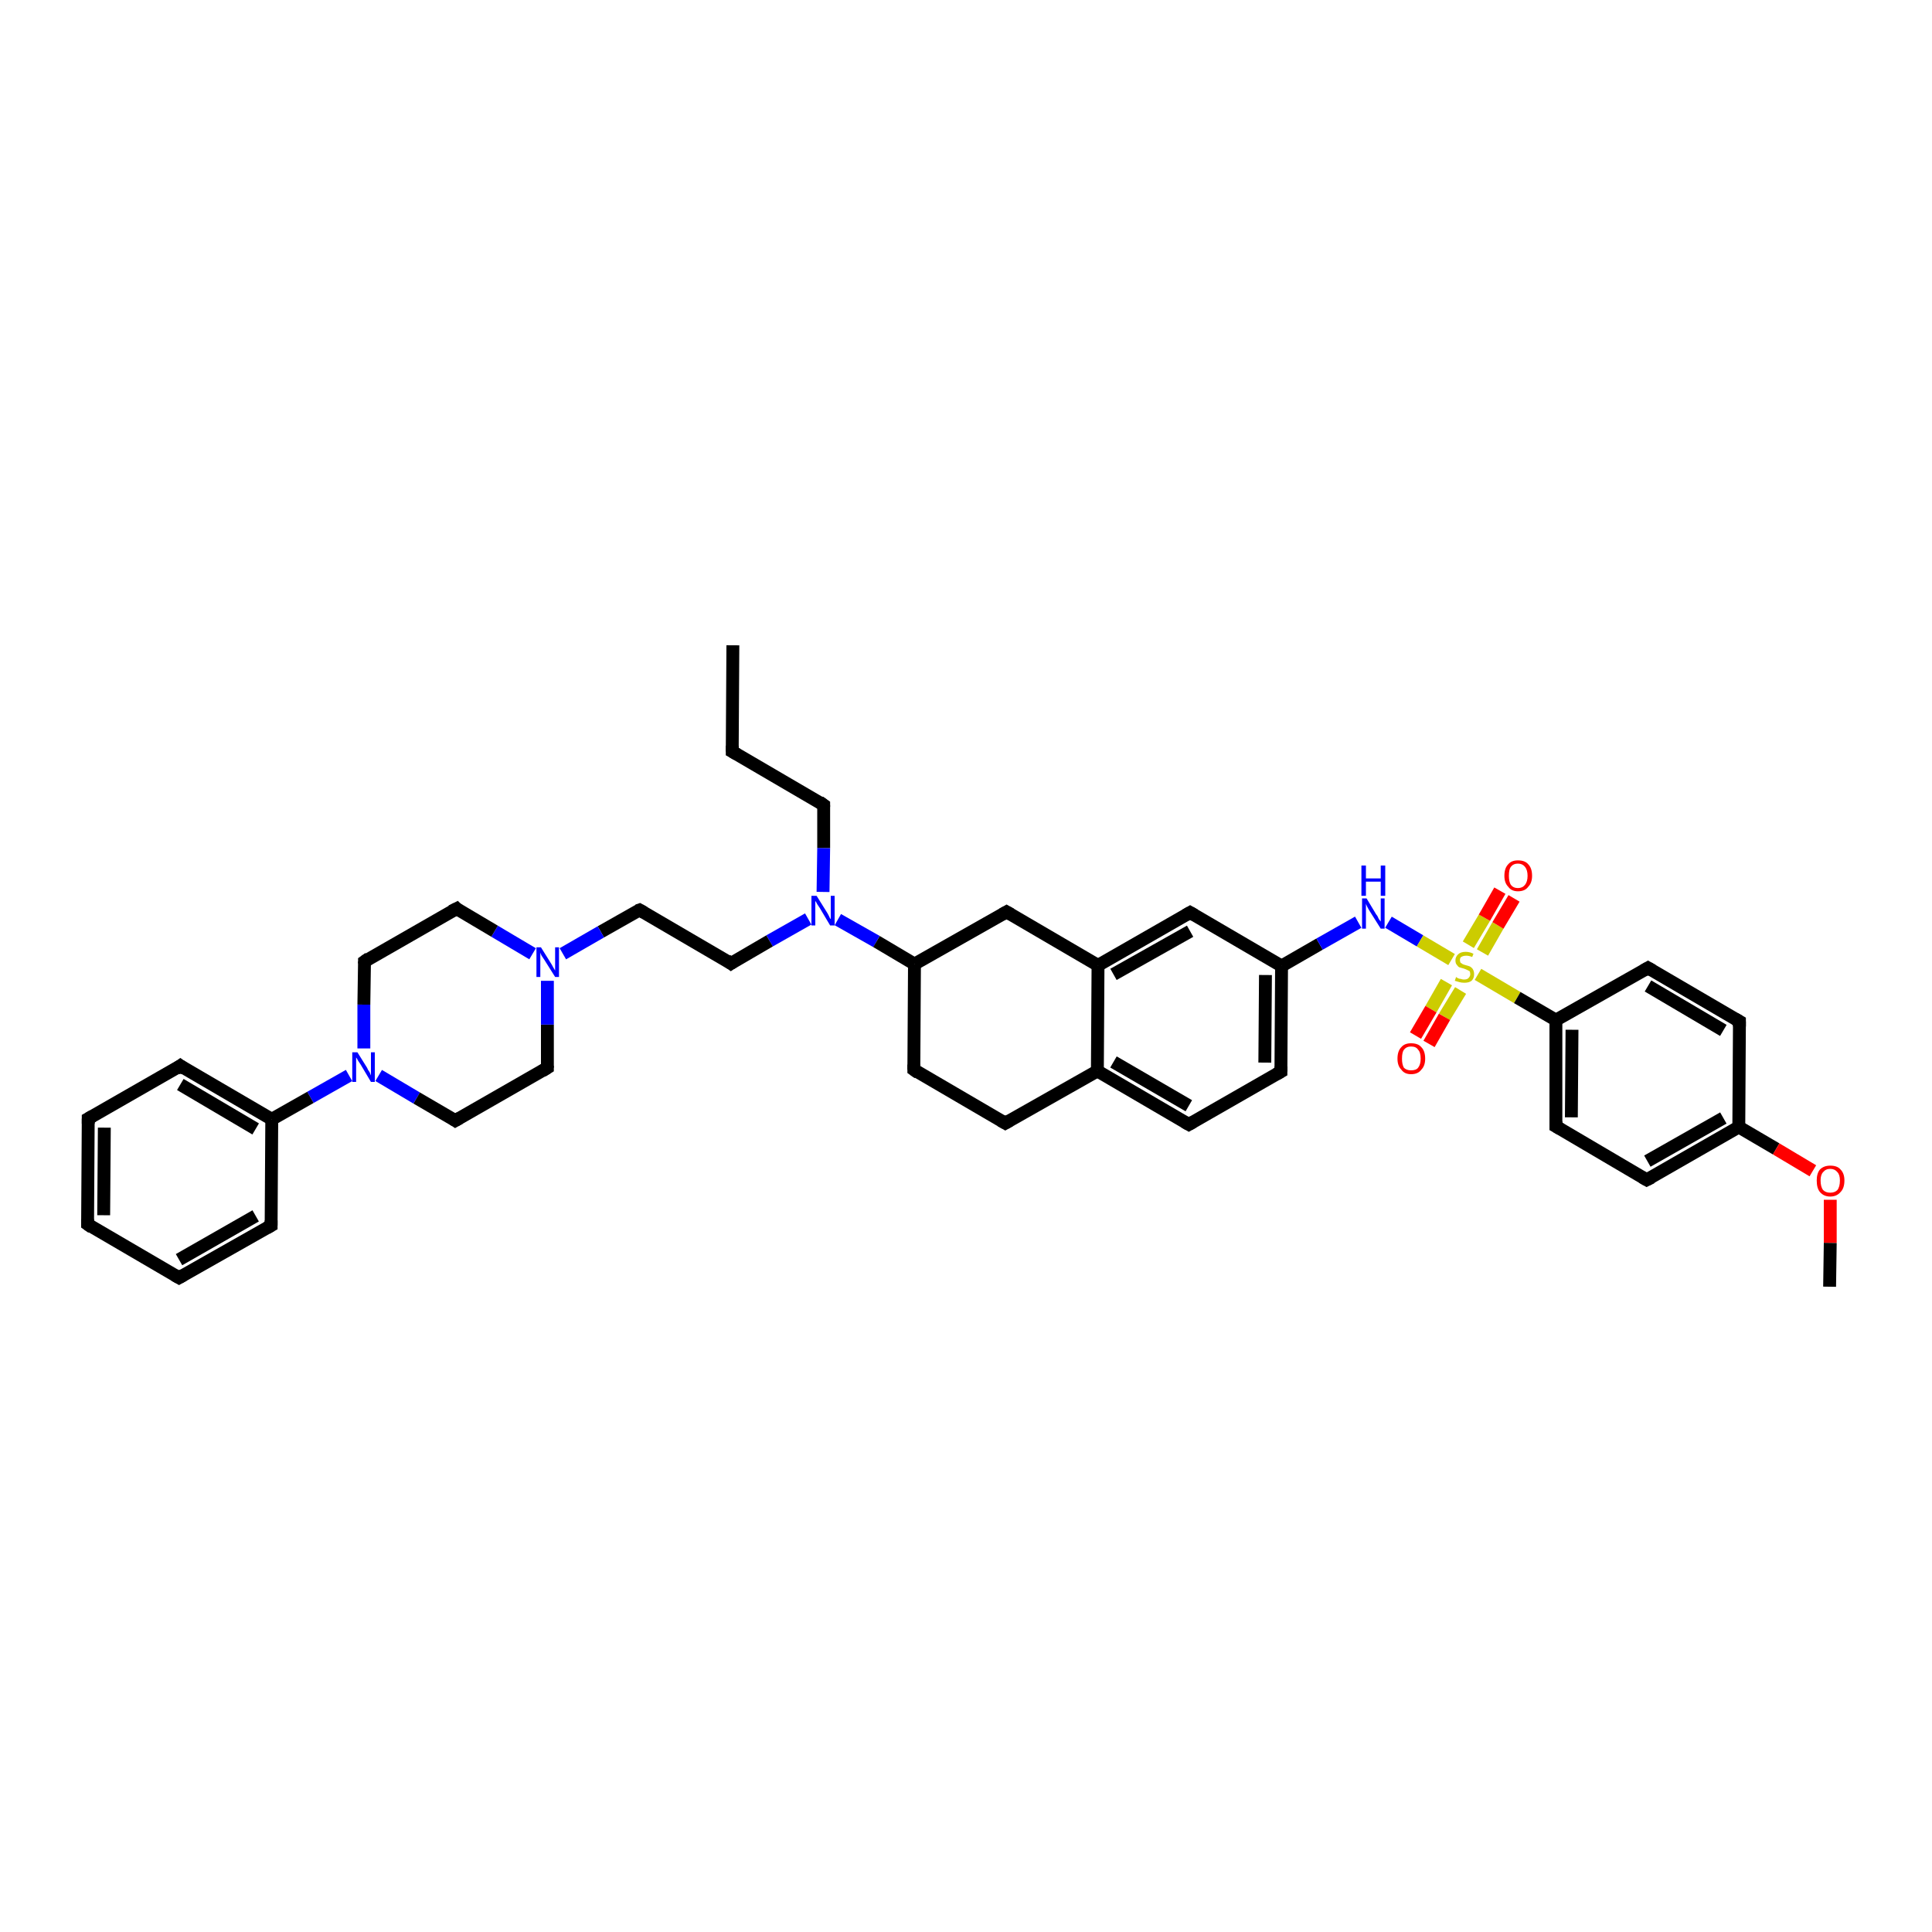 <?xml version='1.0' encoding='iso-8859-1'?>
<svg version='1.1' baseProfile='full'
              xmlns='http://www.w3.org/2000/svg'
                      xmlns:rdkit='http://www.rdkit.org/xml'
                      xmlns:xlink='http://www.w3.org/1999/xlink'
                  xml:space='preserve'
width='300px' height='300px' viewBox='0 0 300 300'>
<!-- END OF HEADER -->
<rect style='opacity:1.0;fill:#FFFFFF;stroke:none' width='300.0' height='300.0' x='0.0' y='0.0'> </rect>
<path class='bond-0 atom-0 atom-1' d='M 113.8,100.2 L 113.7,116.7' style='fill:none;fill-rule:evenodd;stroke:#000000;stroke-width:2.0px;stroke-linecap:butt;stroke-linejoin:miter;stroke-opacity:1' />
<path class='bond-1 atom-1 atom-2' d='M 113.7,116.7 L 127.9,125.0' style='fill:none;fill-rule:evenodd;stroke:#000000;stroke-width:2.0px;stroke-linecap:butt;stroke-linejoin:miter;stroke-opacity:1' />
<path class='bond-2 atom-2 atom-3' d='M 127.9,125.0 L 127.9,131.7' style='fill:none;fill-rule:evenodd;stroke:#000000;stroke-width:2.0px;stroke-linecap:butt;stroke-linejoin:miter;stroke-opacity:1' />
<path class='bond-2 atom-2 atom-3' d='M 127.9,131.7 L 127.8,138.5' style='fill:none;fill-rule:evenodd;stroke:#0000FF;stroke-width:2.0px;stroke-linecap:butt;stroke-linejoin:miter;stroke-opacity:1' />
<path class='bond-3 atom-3 atom-4' d='M 125.5,142.7 L 119.5,146.1' style='fill:none;fill-rule:evenodd;stroke:#0000FF;stroke-width:2.0px;stroke-linecap:butt;stroke-linejoin:miter;stroke-opacity:1' />
<path class='bond-3 atom-3 atom-4' d='M 119.5,146.1 L 113.5,149.6' style='fill:none;fill-rule:evenodd;stroke:#000000;stroke-width:2.0px;stroke-linecap:butt;stroke-linejoin:miter;stroke-opacity:1' />
<path class='bond-4 atom-4 atom-5' d='M 113.5,149.6 L 99.3,141.3' style='fill:none;fill-rule:evenodd;stroke:#000000;stroke-width:2.0px;stroke-linecap:butt;stroke-linejoin:miter;stroke-opacity:1' />
<path class='bond-5 atom-5 atom-6' d='M 99.3,141.3 L 93.3,144.7' style='fill:none;fill-rule:evenodd;stroke:#000000;stroke-width:2.0px;stroke-linecap:butt;stroke-linejoin:miter;stroke-opacity:1' />
<path class='bond-5 atom-5 atom-6' d='M 93.3,144.7 L 87.4,148.1' style='fill:none;fill-rule:evenodd;stroke:#0000FF;stroke-width:2.0px;stroke-linecap:butt;stroke-linejoin:miter;stroke-opacity:1' />
<path class='bond-6 atom-6 atom-7' d='M 82.7,148.1 L 76.8,144.6' style='fill:none;fill-rule:evenodd;stroke:#0000FF;stroke-width:2.0px;stroke-linecap:butt;stroke-linejoin:miter;stroke-opacity:1' />
<path class='bond-6 atom-6 atom-7' d='M 76.8,144.6 L 70.9,141.1' style='fill:none;fill-rule:evenodd;stroke:#000000;stroke-width:2.0px;stroke-linecap:butt;stroke-linejoin:miter;stroke-opacity:1' />
<path class='bond-7 atom-7 atom-8' d='M 70.9,141.1 L 56.6,149.3' style='fill:none;fill-rule:evenodd;stroke:#000000;stroke-width:2.0px;stroke-linecap:butt;stroke-linejoin:miter;stroke-opacity:1' />
<path class='bond-8 atom-8 atom-9' d='M 56.6,149.3 L 56.5,156.0' style='fill:none;fill-rule:evenodd;stroke:#000000;stroke-width:2.0px;stroke-linecap:butt;stroke-linejoin:miter;stroke-opacity:1' />
<path class='bond-8 atom-8 atom-9' d='M 56.5,156.0 L 56.5,162.8' style='fill:none;fill-rule:evenodd;stroke:#0000FF;stroke-width:2.0px;stroke-linecap:butt;stroke-linejoin:miter;stroke-opacity:1' />
<path class='bond-9 atom-9 atom-10' d='M 54.2,167.0 L 48.2,170.4' style='fill:none;fill-rule:evenodd;stroke:#0000FF;stroke-width:2.0px;stroke-linecap:butt;stroke-linejoin:miter;stroke-opacity:1' />
<path class='bond-9 atom-9 atom-10' d='M 48.2,170.4 L 42.2,173.8' style='fill:none;fill-rule:evenodd;stroke:#000000;stroke-width:2.0px;stroke-linecap:butt;stroke-linejoin:miter;stroke-opacity:1' />
<path class='bond-10 atom-10 atom-11' d='M 42.2,173.8 L 28.0,165.5' style='fill:none;fill-rule:evenodd;stroke:#000000;stroke-width:2.0px;stroke-linecap:butt;stroke-linejoin:miter;stroke-opacity:1' />
<path class='bond-10 atom-10 atom-11' d='M 39.7,175.3 L 28.0,168.4' style='fill:none;fill-rule:evenodd;stroke:#000000;stroke-width:2.0px;stroke-linecap:butt;stroke-linejoin:miter;stroke-opacity:1' />
<path class='bond-11 atom-11 atom-12' d='M 28.0,165.5 L 13.7,173.7' style='fill:none;fill-rule:evenodd;stroke:#000000;stroke-width:2.0px;stroke-linecap:butt;stroke-linejoin:miter;stroke-opacity:1' />
<path class='bond-12 atom-12 atom-13' d='M 13.7,173.7 L 13.6,190.1' style='fill:none;fill-rule:evenodd;stroke:#000000;stroke-width:2.0px;stroke-linecap:butt;stroke-linejoin:miter;stroke-opacity:1' />
<path class='bond-12 atom-12 atom-13' d='M 16.2,175.1 L 16.1,188.7' style='fill:none;fill-rule:evenodd;stroke:#000000;stroke-width:2.0px;stroke-linecap:butt;stroke-linejoin:miter;stroke-opacity:1' />
<path class='bond-13 atom-13 atom-14' d='M 13.6,190.1 L 27.8,198.4' style='fill:none;fill-rule:evenodd;stroke:#000000;stroke-width:2.0px;stroke-linecap:butt;stroke-linejoin:miter;stroke-opacity:1' />
<path class='bond-14 atom-14 atom-15' d='M 27.8,198.4 L 42.1,190.3' style='fill:none;fill-rule:evenodd;stroke:#000000;stroke-width:2.0px;stroke-linecap:butt;stroke-linejoin:miter;stroke-opacity:1' />
<path class='bond-14 atom-14 atom-15' d='M 27.8,195.6 L 39.7,188.8' style='fill:none;fill-rule:evenodd;stroke:#000000;stroke-width:2.0px;stroke-linecap:butt;stroke-linejoin:miter;stroke-opacity:1' />
<path class='bond-15 atom-9 atom-16' d='M 58.8,167.0 L 64.7,170.5' style='fill:none;fill-rule:evenodd;stroke:#0000FF;stroke-width:2.0px;stroke-linecap:butt;stroke-linejoin:miter;stroke-opacity:1' />
<path class='bond-15 atom-9 atom-16' d='M 64.7,170.5 L 70.7,174.0' style='fill:none;fill-rule:evenodd;stroke:#000000;stroke-width:2.0px;stroke-linecap:butt;stroke-linejoin:miter;stroke-opacity:1' />
<path class='bond-16 atom-16 atom-17' d='M 70.7,174.0 L 85.0,165.8' style='fill:none;fill-rule:evenodd;stroke:#000000;stroke-width:2.0px;stroke-linecap:butt;stroke-linejoin:miter;stroke-opacity:1' />
<path class='bond-17 atom-3 atom-18' d='M 130.1,142.8 L 136.1,146.2' style='fill:none;fill-rule:evenodd;stroke:#0000FF;stroke-width:2.0px;stroke-linecap:butt;stroke-linejoin:miter;stroke-opacity:1' />
<path class='bond-17 atom-3 atom-18' d='M 136.1,146.2 L 142.0,149.7' style='fill:none;fill-rule:evenodd;stroke:#000000;stroke-width:2.0px;stroke-linecap:butt;stroke-linejoin:miter;stroke-opacity:1' />
<path class='bond-18 atom-18 atom-19' d='M 142.0,149.7 L 141.9,166.1' style='fill:none;fill-rule:evenodd;stroke:#000000;stroke-width:2.0px;stroke-linecap:butt;stroke-linejoin:miter;stroke-opacity:1' />
<path class='bond-19 atom-19 atom-20' d='M 141.9,166.1 L 156.1,174.4' style='fill:none;fill-rule:evenodd;stroke:#000000;stroke-width:2.0px;stroke-linecap:butt;stroke-linejoin:miter;stroke-opacity:1' />
<path class='bond-20 atom-20 atom-21' d='M 156.1,174.4 L 170.4,166.3' style='fill:none;fill-rule:evenodd;stroke:#000000;stroke-width:2.0px;stroke-linecap:butt;stroke-linejoin:miter;stroke-opacity:1' />
<path class='bond-21 atom-21 atom-22' d='M 170.4,166.3 L 184.6,174.6' style='fill:none;fill-rule:evenodd;stroke:#000000;stroke-width:2.0px;stroke-linecap:butt;stroke-linejoin:miter;stroke-opacity:1' />
<path class='bond-21 atom-21 atom-22' d='M 172.9,164.9 L 184.6,171.7' style='fill:none;fill-rule:evenodd;stroke:#000000;stroke-width:2.0px;stroke-linecap:butt;stroke-linejoin:miter;stroke-opacity:1' />
<path class='bond-22 atom-22 atom-23' d='M 184.6,174.6 L 198.9,166.4' style='fill:none;fill-rule:evenodd;stroke:#000000;stroke-width:2.0px;stroke-linecap:butt;stroke-linejoin:miter;stroke-opacity:1' />
<path class='bond-23 atom-23 atom-24' d='M 198.9,166.4 L 199.0,150.0' style='fill:none;fill-rule:evenodd;stroke:#000000;stroke-width:2.0px;stroke-linecap:butt;stroke-linejoin:miter;stroke-opacity:1' />
<path class='bond-23 atom-23 atom-24' d='M 196.4,165.0 L 196.5,151.4' style='fill:none;fill-rule:evenodd;stroke:#000000;stroke-width:2.0px;stroke-linecap:butt;stroke-linejoin:miter;stroke-opacity:1' />
<path class='bond-24 atom-24 atom-25' d='M 199.0,150.0 L 204.9,146.6' style='fill:none;fill-rule:evenodd;stroke:#000000;stroke-width:2.0px;stroke-linecap:butt;stroke-linejoin:miter;stroke-opacity:1' />
<path class='bond-24 atom-24 atom-25' d='M 204.9,146.6 L 210.9,143.2' style='fill:none;fill-rule:evenodd;stroke:#0000FF;stroke-width:2.0px;stroke-linecap:butt;stroke-linejoin:miter;stroke-opacity:1' />
<path class='bond-25 atom-25 atom-26' d='M 215.6,143.2 L 220.5,146.1' style='fill:none;fill-rule:evenodd;stroke:#0000FF;stroke-width:2.0px;stroke-linecap:butt;stroke-linejoin:miter;stroke-opacity:1' />
<path class='bond-25 atom-25 atom-26' d='M 220.5,146.1 L 225.4,149.0' style='fill:none;fill-rule:evenodd;stroke:#CCCC00;stroke-width:2.0px;stroke-linecap:butt;stroke-linejoin:miter;stroke-opacity:1' />
<path class='bond-26 atom-26 atom-27' d='M 224.6,152.5 L 222.2,156.7' style='fill:none;fill-rule:evenodd;stroke:#CCCC00;stroke-width:2.0px;stroke-linecap:butt;stroke-linejoin:miter;stroke-opacity:1' />
<path class='bond-26 atom-26 atom-27' d='M 222.2,156.7 L 219.8,160.8' style='fill:none;fill-rule:evenodd;stroke:#FF0000;stroke-width:2.0px;stroke-linecap:butt;stroke-linejoin:miter;stroke-opacity:1' />
<path class='bond-26 atom-26 atom-27' d='M 226.8,153.8 L 224.3,157.9' style='fill:none;fill-rule:evenodd;stroke:#CCCC00;stroke-width:2.0px;stroke-linecap:butt;stroke-linejoin:miter;stroke-opacity:1' />
<path class='bond-26 atom-26 atom-27' d='M 224.3,157.9 L 221.9,162.1' style='fill:none;fill-rule:evenodd;stroke:#FF0000;stroke-width:2.0px;stroke-linecap:butt;stroke-linejoin:miter;stroke-opacity:1' />
<path class='bond-27 atom-26 atom-28' d='M 230.2,147.9 L 232.6,143.7' style='fill:none;fill-rule:evenodd;stroke:#CCCC00;stroke-width:2.0px;stroke-linecap:butt;stroke-linejoin:miter;stroke-opacity:1' />
<path class='bond-27 atom-26 atom-28' d='M 232.6,143.7 L 235.1,139.5' style='fill:none;fill-rule:evenodd;stroke:#FF0000;stroke-width:2.0px;stroke-linecap:butt;stroke-linejoin:miter;stroke-opacity:1' />
<path class='bond-27 atom-26 atom-28' d='M 228.0,146.7 L 230.5,142.5' style='fill:none;fill-rule:evenodd;stroke:#CCCC00;stroke-width:2.0px;stroke-linecap:butt;stroke-linejoin:miter;stroke-opacity:1' />
<path class='bond-27 atom-26 atom-28' d='M 230.5,142.5 L 232.9,138.3' style='fill:none;fill-rule:evenodd;stroke:#FF0000;stroke-width:2.0px;stroke-linecap:butt;stroke-linejoin:miter;stroke-opacity:1' />
<path class='bond-28 atom-26 atom-29' d='M 229.5,151.3 L 235.6,154.9' style='fill:none;fill-rule:evenodd;stroke:#CCCC00;stroke-width:2.0px;stroke-linecap:butt;stroke-linejoin:miter;stroke-opacity:1' />
<path class='bond-28 atom-26 atom-29' d='M 235.6,154.9 L 241.6,158.4' style='fill:none;fill-rule:evenodd;stroke:#000000;stroke-width:2.0px;stroke-linecap:butt;stroke-linejoin:miter;stroke-opacity:1' />
<path class='bond-29 atom-29 atom-30' d='M 241.6,158.4 L 241.6,174.9' style='fill:none;fill-rule:evenodd;stroke:#000000;stroke-width:2.0px;stroke-linecap:butt;stroke-linejoin:miter;stroke-opacity:1' />
<path class='bond-29 atom-29 atom-30' d='M 244.1,159.9 L 244.0,173.5' style='fill:none;fill-rule:evenodd;stroke:#000000;stroke-width:2.0px;stroke-linecap:butt;stroke-linejoin:miter;stroke-opacity:1' />
<path class='bond-30 atom-30 atom-31' d='M 241.6,174.9 L 255.7,183.2' style='fill:none;fill-rule:evenodd;stroke:#000000;stroke-width:2.0px;stroke-linecap:butt;stroke-linejoin:miter;stroke-opacity:1' />
<path class='bond-31 atom-31 atom-32' d='M 255.7,183.2 L 270.0,175.0' style='fill:none;fill-rule:evenodd;stroke:#000000;stroke-width:2.0px;stroke-linecap:butt;stroke-linejoin:miter;stroke-opacity:1' />
<path class='bond-31 atom-31 atom-32' d='M 255.8,180.3 L 267.6,173.6' style='fill:none;fill-rule:evenodd;stroke:#000000;stroke-width:2.0px;stroke-linecap:butt;stroke-linejoin:miter;stroke-opacity:1' />
<path class='bond-32 atom-32 atom-33' d='M 270.0,175.0 L 275.8,178.4' style='fill:none;fill-rule:evenodd;stroke:#000000;stroke-width:2.0px;stroke-linecap:butt;stroke-linejoin:miter;stroke-opacity:1' />
<path class='bond-32 atom-32 atom-33' d='M 275.8,178.4 L 281.5,181.8' style='fill:none;fill-rule:evenodd;stroke:#FF0000;stroke-width:2.0px;stroke-linecap:butt;stroke-linejoin:miter;stroke-opacity:1' />
<path class='bond-33 atom-33 atom-34' d='M 284.2,186.3 L 284.2,193.0' style='fill:none;fill-rule:evenodd;stroke:#FF0000;stroke-width:2.0px;stroke-linecap:butt;stroke-linejoin:miter;stroke-opacity:1' />
<path class='bond-33 atom-33 atom-34' d='M 284.2,193.0 L 284.1,199.8' style='fill:none;fill-rule:evenodd;stroke:#000000;stroke-width:2.0px;stroke-linecap:butt;stroke-linejoin:miter;stroke-opacity:1' />
<path class='bond-34 atom-32 atom-35' d='M 270.0,175.0 L 270.1,158.6' style='fill:none;fill-rule:evenodd;stroke:#000000;stroke-width:2.0px;stroke-linecap:butt;stroke-linejoin:miter;stroke-opacity:1' />
<path class='bond-35 atom-35 atom-36' d='M 270.1,158.6 L 255.9,150.3' style='fill:none;fill-rule:evenodd;stroke:#000000;stroke-width:2.0px;stroke-linecap:butt;stroke-linejoin:miter;stroke-opacity:1' />
<path class='bond-35 atom-35 atom-36' d='M 267.6,160.0 L 255.9,153.1' style='fill:none;fill-rule:evenodd;stroke:#000000;stroke-width:2.0px;stroke-linecap:butt;stroke-linejoin:miter;stroke-opacity:1' />
<path class='bond-36 atom-24 atom-37' d='M 199.0,150.0 L 184.8,141.7' style='fill:none;fill-rule:evenodd;stroke:#000000;stroke-width:2.0px;stroke-linecap:butt;stroke-linejoin:miter;stroke-opacity:1' />
<path class='bond-37 atom-37 atom-38' d='M 184.8,141.7 L 170.5,149.9' style='fill:none;fill-rule:evenodd;stroke:#000000;stroke-width:2.0px;stroke-linecap:butt;stroke-linejoin:miter;stroke-opacity:1' />
<path class='bond-37 atom-37 atom-38' d='M 184.8,144.6 L 172.9,151.3' style='fill:none;fill-rule:evenodd;stroke:#000000;stroke-width:2.0px;stroke-linecap:butt;stroke-linejoin:miter;stroke-opacity:1' />
<path class='bond-38 atom-38 atom-39' d='M 170.5,149.9 L 156.3,141.6' style='fill:none;fill-rule:evenodd;stroke:#000000;stroke-width:2.0px;stroke-linecap:butt;stroke-linejoin:miter;stroke-opacity:1' />
<path class='bond-39 atom-17 atom-6' d='M 85.0,165.8 L 85.0,159.1' style='fill:none;fill-rule:evenodd;stroke:#000000;stroke-width:2.0px;stroke-linecap:butt;stroke-linejoin:miter;stroke-opacity:1' />
<path class='bond-39 atom-17 atom-6' d='M 85.0,159.1 L 85.0,152.3' style='fill:none;fill-rule:evenodd;stroke:#0000FF;stroke-width:2.0px;stroke-linecap:butt;stroke-linejoin:miter;stroke-opacity:1' />
<path class='bond-40 atom-39 atom-18' d='M 156.3,141.6 L 142.0,149.7' style='fill:none;fill-rule:evenodd;stroke:#000000;stroke-width:2.0px;stroke-linecap:butt;stroke-linejoin:miter;stroke-opacity:1' />
<path class='bond-41 atom-15 atom-10' d='M 42.1,190.3 L 42.2,173.8' style='fill:none;fill-rule:evenodd;stroke:#000000;stroke-width:2.0px;stroke-linecap:butt;stroke-linejoin:miter;stroke-opacity:1' />
<path class='bond-42 atom-38 atom-21' d='M 170.5,149.9 L 170.4,166.3' style='fill:none;fill-rule:evenodd;stroke:#000000;stroke-width:2.0px;stroke-linecap:butt;stroke-linejoin:miter;stroke-opacity:1' />
<path class='bond-43 atom-36 atom-29' d='M 255.9,150.3 L 241.6,158.4' style='fill:none;fill-rule:evenodd;stroke:#000000;stroke-width:2.0px;stroke-linecap:butt;stroke-linejoin:miter;stroke-opacity:1' />
<path d='M 113.7,115.8 L 113.7,116.7 L 114.4,117.1' style='fill:none;stroke:#000000;stroke-width:2.0px;stroke-linecap:butt;stroke-linejoin:miter;stroke-opacity:1;' />
<path d='M 127.2,124.5 L 127.9,125.0 L 127.9,125.3' style='fill:none;stroke:#000000;stroke-width:2.0px;stroke-linecap:butt;stroke-linejoin:miter;stroke-opacity:1;' />
<path d='M 113.8,149.4 L 113.5,149.6 L 112.8,149.1' style='fill:none;stroke:#000000;stroke-width:2.0px;stroke-linecap:butt;stroke-linejoin:miter;stroke-opacity:1;' />
<path d='M 100.0,141.7 L 99.3,141.3 L 99.0,141.4' style='fill:none;stroke:#000000;stroke-width:2.0px;stroke-linecap:butt;stroke-linejoin:miter;stroke-opacity:1;' />
<path d='M 71.1,141.3 L 70.9,141.1 L 70.1,141.5' style='fill:none;stroke:#000000;stroke-width:2.0px;stroke-linecap:butt;stroke-linejoin:miter;stroke-opacity:1;' />
<path d='M 57.3,148.8 L 56.6,149.3 L 56.6,149.6' style='fill:none;stroke:#000000;stroke-width:2.0px;stroke-linecap:butt;stroke-linejoin:miter;stroke-opacity:1;' />
<path d='M 28.7,166.0 L 28.0,165.5 L 27.3,166.0' style='fill:none;stroke:#000000;stroke-width:2.0px;stroke-linecap:butt;stroke-linejoin:miter;stroke-opacity:1;' />
<path d='M 14.4,173.3 L 13.7,173.7 L 13.7,174.5' style='fill:none;stroke:#000000;stroke-width:2.0px;stroke-linecap:butt;stroke-linejoin:miter;stroke-opacity:1;' />
<path d='M 13.6,189.3 L 13.6,190.1 L 14.3,190.6' style='fill:none;stroke:#000000;stroke-width:2.0px;stroke-linecap:butt;stroke-linejoin:miter;stroke-opacity:1;' />
<path d='M 27.1,198.0 L 27.8,198.4 L 28.5,198.0' style='fill:none;stroke:#000000;stroke-width:2.0px;stroke-linecap:butt;stroke-linejoin:miter;stroke-opacity:1;' />
<path d='M 41.4,190.7 L 42.1,190.3 L 42.1,189.5' style='fill:none;stroke:#000000;stroke-width:2.0px;stroke-linecap:butt;stroke-linejoin:miter;stroke-opacity:1;' />
<path d='M 70.4,173.8 L 70.7,174.0 L 71.4,173.6' style='fill:none;stroke:#000000;stroke-width:2.0px;stroke-linecap:butt;stroke-linejoin:miter;stroke-opacity:1;' />
<path d='M 84.2,166.3 L 85.0,165.8 L 85.0,165.5' style='fill:none;stroke:#000000;stroke-width:2.0px;stroke-linecap:butt;stroke-linejoin:miter;stroke-opacity:1;' />
<path d='M 141.9,165.3 L 141.9,166.1 L 142.6,166.6' style='fill:none;stroke:#000000;stroke-width:2.0px;stroke-linecap:butt;stroke-linejoin:miter;stroke-opacity:1;' />
<path d='M 155.4,174.0 L 156.1,174.4 L 156.8,174.0' style='fill:none;stroke:#000000;stroke-width:2.0px;stroke-linecap:butt;stroke-linejoin:miter;stroke-opacity:1;' />
<path d='M 183.9,174.2 L 184.6,174.6 L 185.3,174.2' style='fill:none;stroke:#000000;stroke-width:2.0px;stroke-linecap:butt;stroke-linejoin:miter;stroke-opacity:1;' />
<path d='M 198.2,166.8 L 198.9,166.4 L 198.9,165.6' style='fill:none;stroke:#000000;stroke-width:2.0px;stroke-linecap:butt;stroke-linejoin:miter;stroke-opacity:1;' />
<path d='M 241.6,174.1 L 241.6,174.9 L 242.3,175.3' style='fill:none;stroke:#000000;stroke-width:2.0px;stroke-linecap:butt;stroke-linejoin:miter;stroke-opacity:1;' />
<path d='M 255.0,182.8 L 255.7,183.2 L 256.5,182.8' style='fill:none;stroke:#000000;stroke-width:2.0px;stroke-linecap:butt;stroke-linejoin:miter;stroke-opacity:1;' />
<path d='M 270.1,159.4 L 270.1,158.6 L 269.4,158.2' style='fill:none;stroke:#000000;stroke-width:2.0px;stroke-linecap:butt;stroke-linejoin:miter;stroke-opacity:1;' />
<path d='M 256.6,150.7 L 255.9,150.3 L 255.2,150.7' style='fill:none;stroke:#000000;stroke-width:2.0px;stroke-linecap:butt;stroke-linejoin:miter;stroke-opacity:1;' />
<path d='M 185.5,142.1 L 184.8,141.7 L 184.1,142.1' style='fill:none;stroke:#000000;stroke-width:2.0px;stroke-linecap:butt;stroke-linejoin:miter;stroke-opacity:1;' />
<path d='M 157.0,142.0 L 156.3,141.6 L 155.6,142.0' style='fill:none;stroke:#000000;stroke-width:2.0px;stroke-linecap:butt;stroke-linejoin:miter;stroke-opacity:1;' />
<path class='atom-3' d='M 126.8 139.1
L 128.3 141.5
Q 128.5 141.8, 128.7 142.2
Q 128.9 142.7, 129.0 142.7
L 129.0 139.1
L 129.6 139.1
L 129.6 143.7
L 128.9 143.7
L 127.3 141.0
Q 127.1 140.7, 126.9 140.4
Q 126.7 140.0, 126.6 139.9
L 126.6 143.7
L 126.0 143.7
L 126.0 139.1
L 126.8 139.1
' fill='#0000FF'/>
<path class='atom-6' d='M 84.0 147.1
L 85.5 149.5
Q 85.7 149.8, 85.9 150.2
Q 86.2 150.7, 86.2 150.7
L 86.2 147.1
L 86.8 147.1
L 86.8 151.7
L 86.2 151.7
L 84.5 149.0
Q 84.3 148.7, 84.1 148.4
Q 83.9 148.0, 83.9 147.9
L 83.9 151.7
L 83.3 151.7
L 83.3 147.1
L 84.0 147.1
' fill='#0000FF'/>
<path class='atom-9' d='M 55.5 163.4
L 57.0 165.8
Q 57.1 166.1, 57.4 166.5
Q 57.6 167.0, 57.6 167.0
L 57.6 163.4
L 58.2 163.4
L 58.2 168.0
L 57.6 168.0
L 56.0 165.3
Q 55.8 165.0, 55.6 164.7
Q 55.4 164.3, 55.3 164.2
L 55.3 168.0
L 54.7 168.0
L 54.7 163.4
L 55.5 163.4
' fill='#0000FF'/>
<path class='atom-25' d='M 212.2 139.5
L 213.7 142.0
Q 213.9 142.2, 214.1 142.7
Q 214.4 143.1, 214.4 143.1
L 214.4 139.5
L 215.0 139.5
L 215.0 144.2
L 214.4 144.2
L 212.7 141.5
Q 212.5 141.2, 212.3 140.8
Q 212.1 140.4, 212.1 140.3
L 212.1 144.2
L 211.5 144.2
L 211.5 139.5
L 212.2 139.5
' fill='#0000FF'/>
<path class='atom-25' d='M 211.4 134.4
L 212.1 134.4
L 212.1 136.4
L 214.4 136.4
L 214.4 134.4
L 215.1 134.4
L 215.1 139.1
L 214.4 139.1
L 214.4 136.9
L 212.1 136.9
L 212.1 139.1
L 211.4 139.1
L 211.4 134.4
' fill='#0000FF'/>
<path class='atom-26' d='M 226.1 151.7
Q 226.2 151.8, 226.4 151.9
Q 226.6 152.0, 226.8 152.0
Q 227.1 152.1, 227.3 152.1
Q 227.8 152.1, 228.0 151.9
Q 228.3 151.6, 228.3 151.3
Q 228.3 151.0, 228.2 150.8
Q 228.0 150.7, 227.8 150.6
Q 227.6 150.5, 227.3 150.4
Q 226.9 150.3, 226.6 150.2
Q 226.4 150.1, 226.2 149.8
Q 226.0 149.6, 226.0 149.1
Q 226.0 148.6, 226.4 148.2
Q 226.8 147.8, 227.6 147.8
Q 228.2 147.8, 228.8 148.1
L 228.6 148.6
Q 228.1 148.4, 227.7 148.4
Q 227.2 148.4, 226.9 148.6
Q 226.7 148.7, 226.7 149.1
Q 226.7 149.3, 226.8 149.5
Q 227.0 149.6, 227.1 149.7
Q 227.3 149.8, 227.7 149.9
Q 228.1 150.0, 228.3 150.1
Q 228.6 150.3, 228.7 150.5
Q 228.9 150.8, 228.9 151.3
Q 228.9 151.9, 228.5 152.3
Q 228.1 152.6, 227.4 152.6
Q 226.9 152.6, 226.6 152.5
Q 226.3 152.4, 225.9 152.3
L 226.1 151.7
' fill='#CCCC00'/>
<path class='atom-27' d='M 217.0 164.4
Q 217.0 163.2, 217.6 162.6
Q 218.1 162.0, 219.1 162.0
Q 220.2 162.0, 220.7 162.6
Q 221.3 163.2, 221.3 164.4
Q 221.3 165.5, 220.7 166.1
Q 220.2 166.8, 219.1 166.8
Q 218.1 166.8, 217.6 166.1
Q 217.0 165.5, 217.0 164.4
M 219.1 166.2
Q 219.9 166.2, 220.2 165.8
Q 220.6 165.3, 220.6 164.4
Q 220.6 163.4, 220.2 163.0
Q 219.9 162.5, 219.1 162.5
Q 218.4 162.5, 218.0 163.0
Q 217.7 163.4, 217.7 164.4
Q 217.7 165.3, 218.0 165.8
Q 218.4 166.2, 219.1 166.2
' fill='#FF0000'/>
<path class='atom-28' d='M 233.6 136.0
Q 233.6 134.8, 234.2 134.2
Q 234.7 133.6, 235.7 133.6
Q 236.8 133.6, 237.3 134.2
Q 237.9 134.8, 237.9 136.0
Q 237.9 137.1, 237.3 137.7
Q 236.8 138.4, 235.7 138.4
Q 234.7 138.4, 234.2 137.7
Q 233.6 137.1, 233.6 136.0
M 235.7 137.9
Q 236.4 137.9, 236.8 137.4
Q 237.2 136.9, 237.2 136.0
Q 237.2 135.1, 236.8 134.6
Q 236.4 134.1, 235.7 134.1
Q 235.0 134.1, 234.6 134.6
Q 234.3 135.0, 234.3 136.0
Q 234.3 136.9, 234.6 137.4
Q 235.0 137.9, 235.7 137.9
' fill='#FF0000'/>
<path class='atom-33' d='M 282.1 183.3
Q 282.1 182.2, 282.6 181.6
Q 283.2 181.0, 284.2 181.0
Q 285.3 181.0, 285.8 181.6
Q 286.4 182.2, 286.4 183.3
Q 286.4 184.5, 285.8 185.1
Q 285.2 185.8, 284.2 185.8
Q 283.2 185.8, 282.6 185.1
Q 282.1 184.5, 282.1 183.3
M 284.2 185.2
Q 284.9 185.2, 285.3 184.8
Q 285.7 184.3, 285.7 183.3
Q 285.7 182.4, 285.3 182.0
Q 284.9 181.5, 284.2 181.5
Q 283.5 181.5, 283.1 182.0
Q 282.7 182.4, 282.7 183.3
Q 282.7 184.3, 283.1 184.8
Q 283.5 185.2, 284.2 185.2
' fill='#FF0000'/>
</svg>
